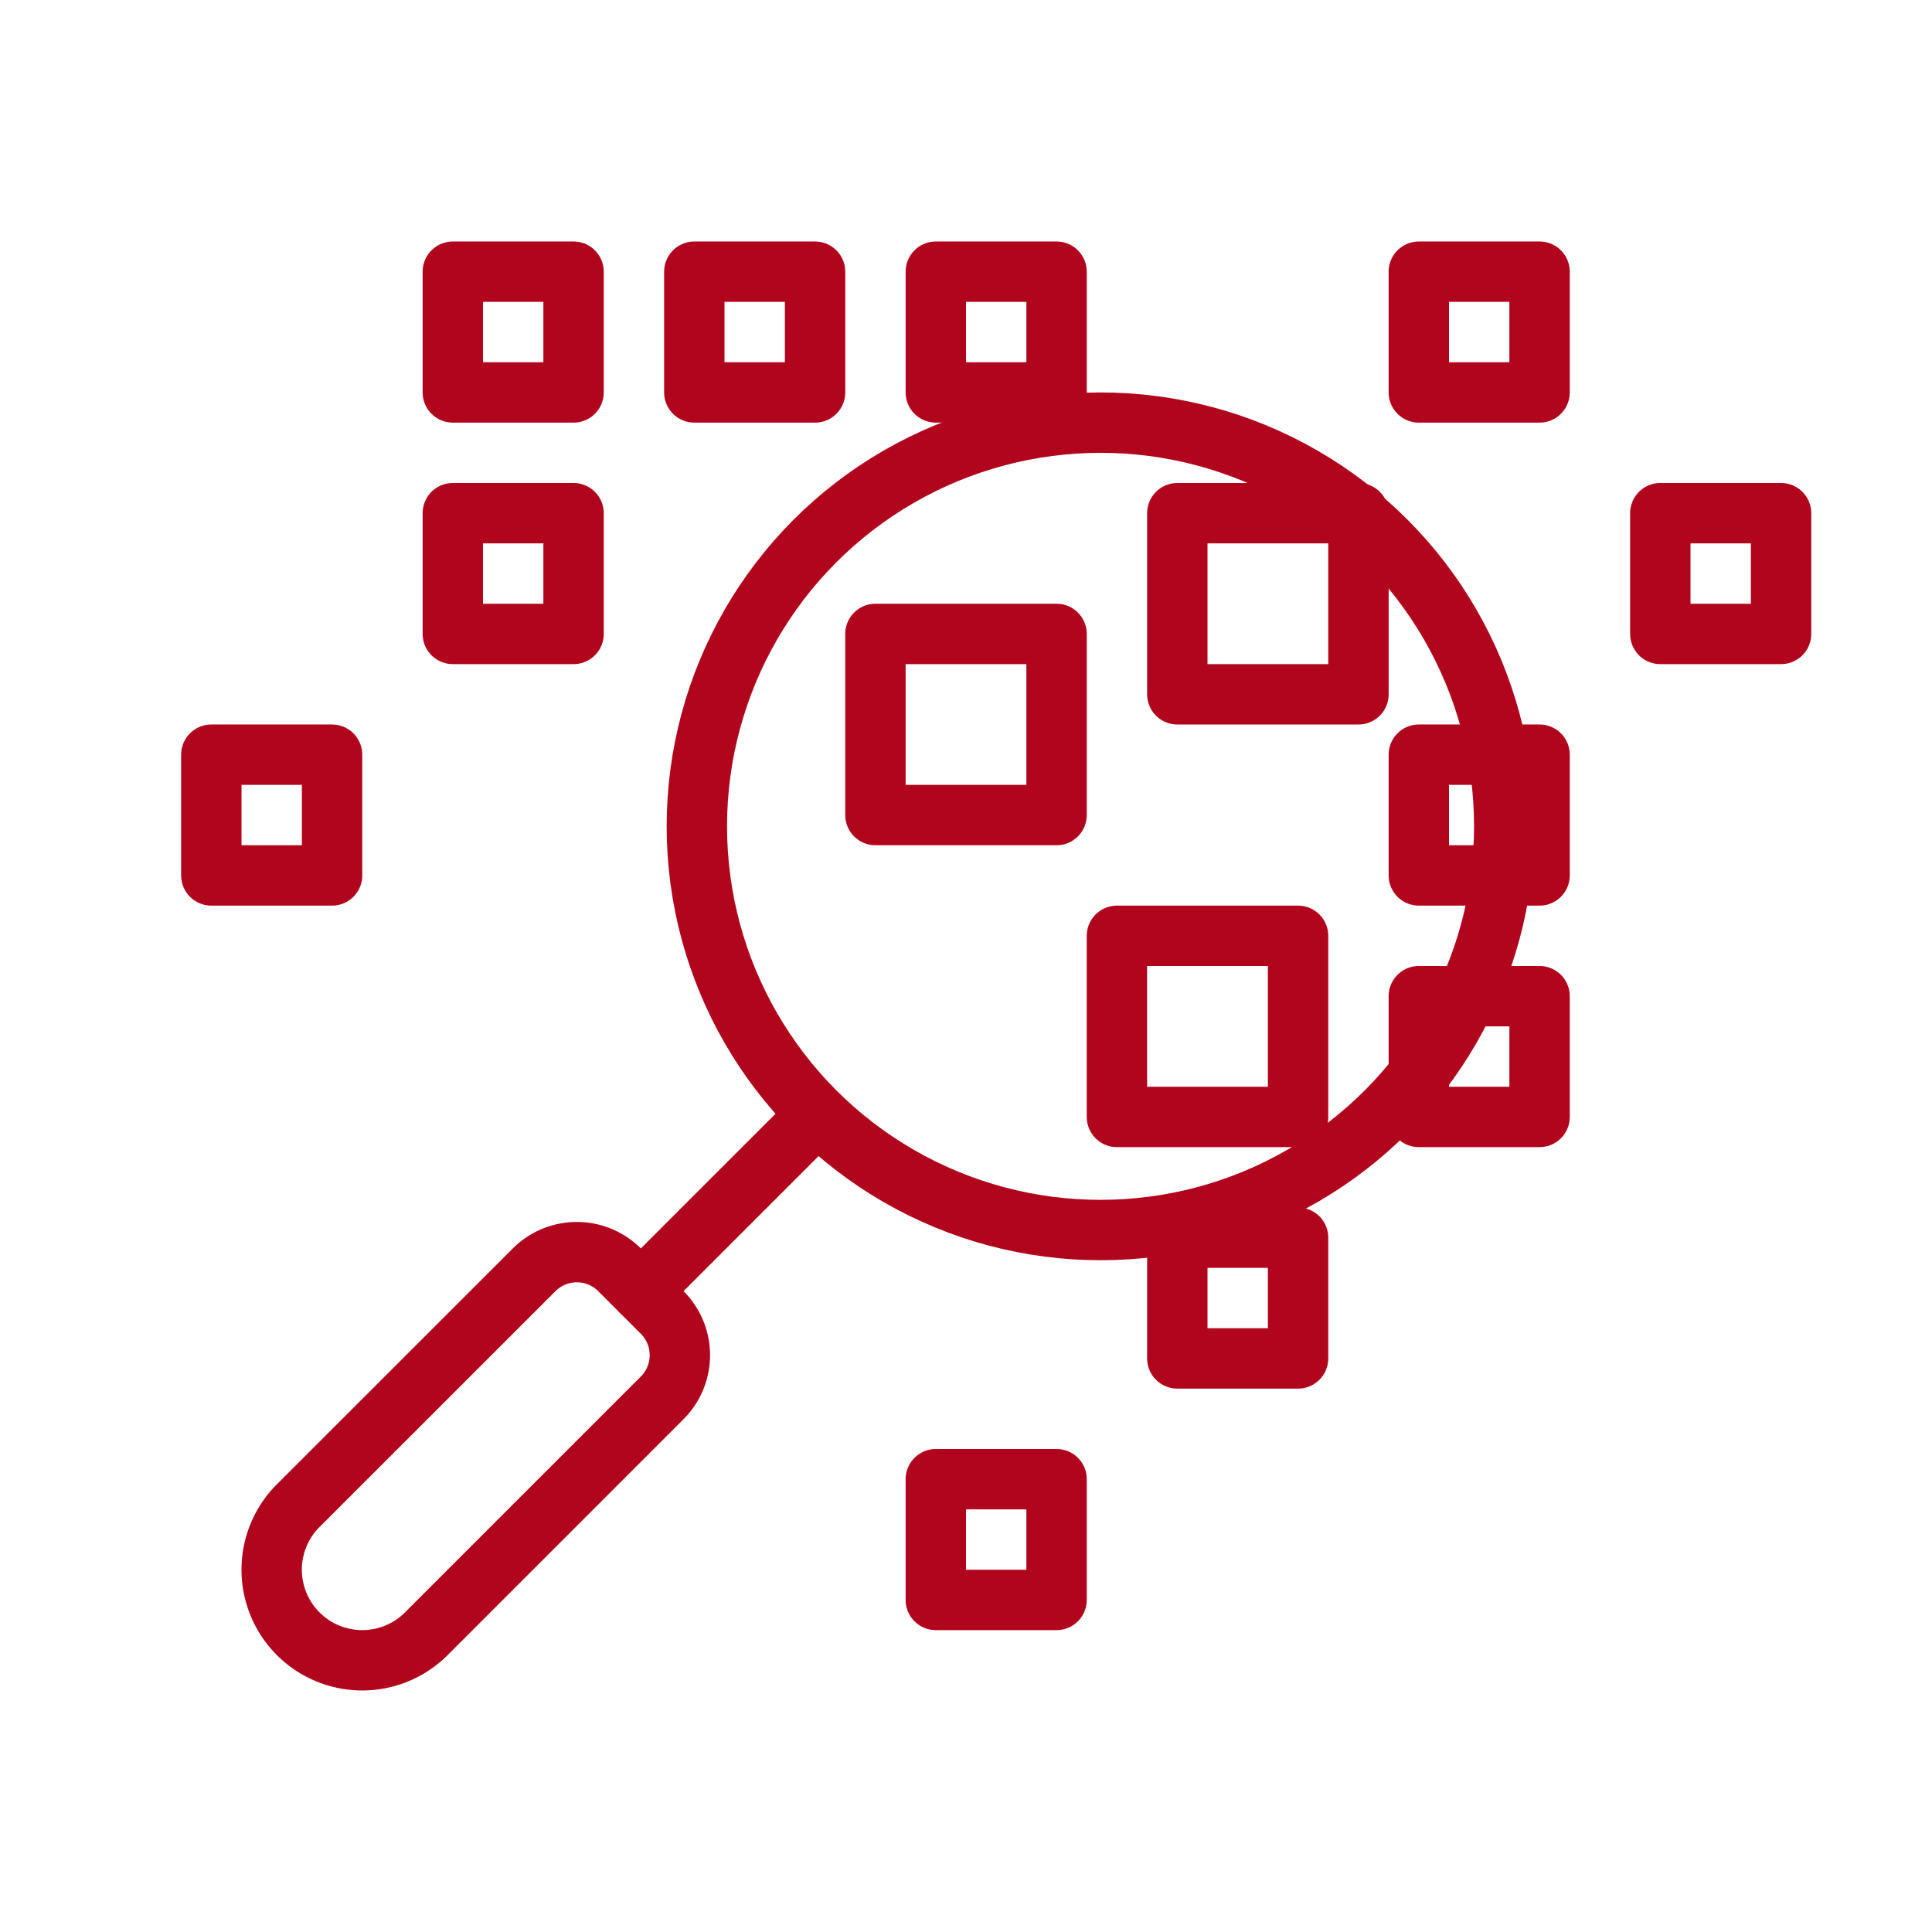 <?xml version="1.0" encoding="UTF-8"?>
<svg xmlns="http://www.w3.org/2000/svg" width="90" height="90" viewBox="0 0 90 90">
  <g transform="translate(45 45)">
    <g transform="translate(-45 -45)">
      <rect width="5.625" height="5.625" transform="translate(66.094 46.406)" fill="none" stroke="#b1051d" stroke-linecap="round" stroke-linejoin="round" stroke-width="2.813"></rect>
      <rect width="8.438" height="8.438" transform="translate(52.031 43.594)" fill="none" stroke="#b1051d" stroke-linecap="round" stroke-linejoin="round" stroke-width="2.813"></rect>
      <rect width="8.438" height="8.438" transform="translate(54.844 23.906)" fill="none" stroke="#b1051d" stroke-linecap="round" stroke-linejoin="round" stroke-width="2.813"></rect>
      <rect width="8.438" height="8.438" transform="translate(40.781 29.531)" fill="none" stroke="#b1051d" stroke-linecap="round" stroke-linejoin="round" stroke-width="2.813"></rect>
      <rect width="5.625" height="5.625" transform="translate(66.094 35.156)" fill="none" stroke="#b1051d" stroke-linecap="round" stroke-linejoin="round" stroke-width="2.813"></rect>
      <rect width="5.625" height="5.625" transform="translate(43.594 12.656)" fill="none" stroke="#b1051d" stroke-linecap="round" stroke-linejoin="round" stroke-width="2.813"></rect>
      <rect width="5.625" height="5.625" transform="translate(32.344 12.656)" fill="none" stroke="#b1051d" stroke-linecap="round" stroke-linejoin="round" stroke-width="2.813"></rect>
      <rect width="5.625" height="5.625" transform="translate(21.094 12.656)" fill="none" stroke="#b1051d" stroke-linecap="round" stroke-linejoin="round" stroke-width="2.813"></rect>
      <rect width="5.625" height="5.625" transform="translate(21.094 23.906)" fill="none" stroke="#b1051d" stroke-linecap="round" stroke-linejoin="round" stroke-width="2.813"></rect>
      <rect width="5.625" height="5.625" transform="translate(9.844 35.156)" fill="none" stroke="#b1051d" stroke-linecap="round" stroke-linejoin="round" stroke-width="2.813"></rect>
      <rect width="5.625" height="5.625" transform="translate(66.094 12.656)" fill="none" stroke="#b1051d" stroke-linecap="round" stroke-linejoin="round" stroke-width="2.813"></rect>
      <rect width="5.625" height="5.625" transform="translate(77.344 23.906)" fill="none" stroke="#b1051d" stroke-linecap="round" stroke-linejoin="round" stroke-width="2.813"></rect>
      <rect width="5.625" height="5.625" transform="translate(54.844 57.656)" fill="none" stroke="#b1051d" stroke-linecap="round" stroke-linejoin="round" stroke-width="2.813"></rect>
      <rect width="5.625" height="5.625" transform="translate(43.594 68.906)" fill="none" stroke="#b1051d" stroke-linecap="round" stroke-linejoin="round" stroke-width="2.813"></rect>
      <circle cx="18.806" cy="18.806" r="18.806" transform="translate(32.462 19.688)" fill="none" stroke="#b1051d" stroke-linecap="round" stroke-linejoin="round" stroke-width="2.813"></circle>
      <rect width="90" height="90" fill="none"></rect>
      <line x1="8.114" y2="8.114" transform="translate(29.854 52.031)" fill="none" stroke="#b1051d" stroke-linecap="round" stroke-linejoin="round" stroke-width="2.813"></line>
      <path d="M11.753,38.465A4.219,4.219,0,1,1,5.684,32.6l.1-.1L16.726,21.562a2.814,2.814,0,0,1,3.977,0l1.988,1.988a2.814,2.814,0,0,1,0,3.977Z" transform="translate(8.157 37.59)" fill="none" stroke="#b1051d" stroke-linecap="round" stroke-linejoin="round" stroke-width="2.812"></path>
    </g>
  </g>
</svg>

